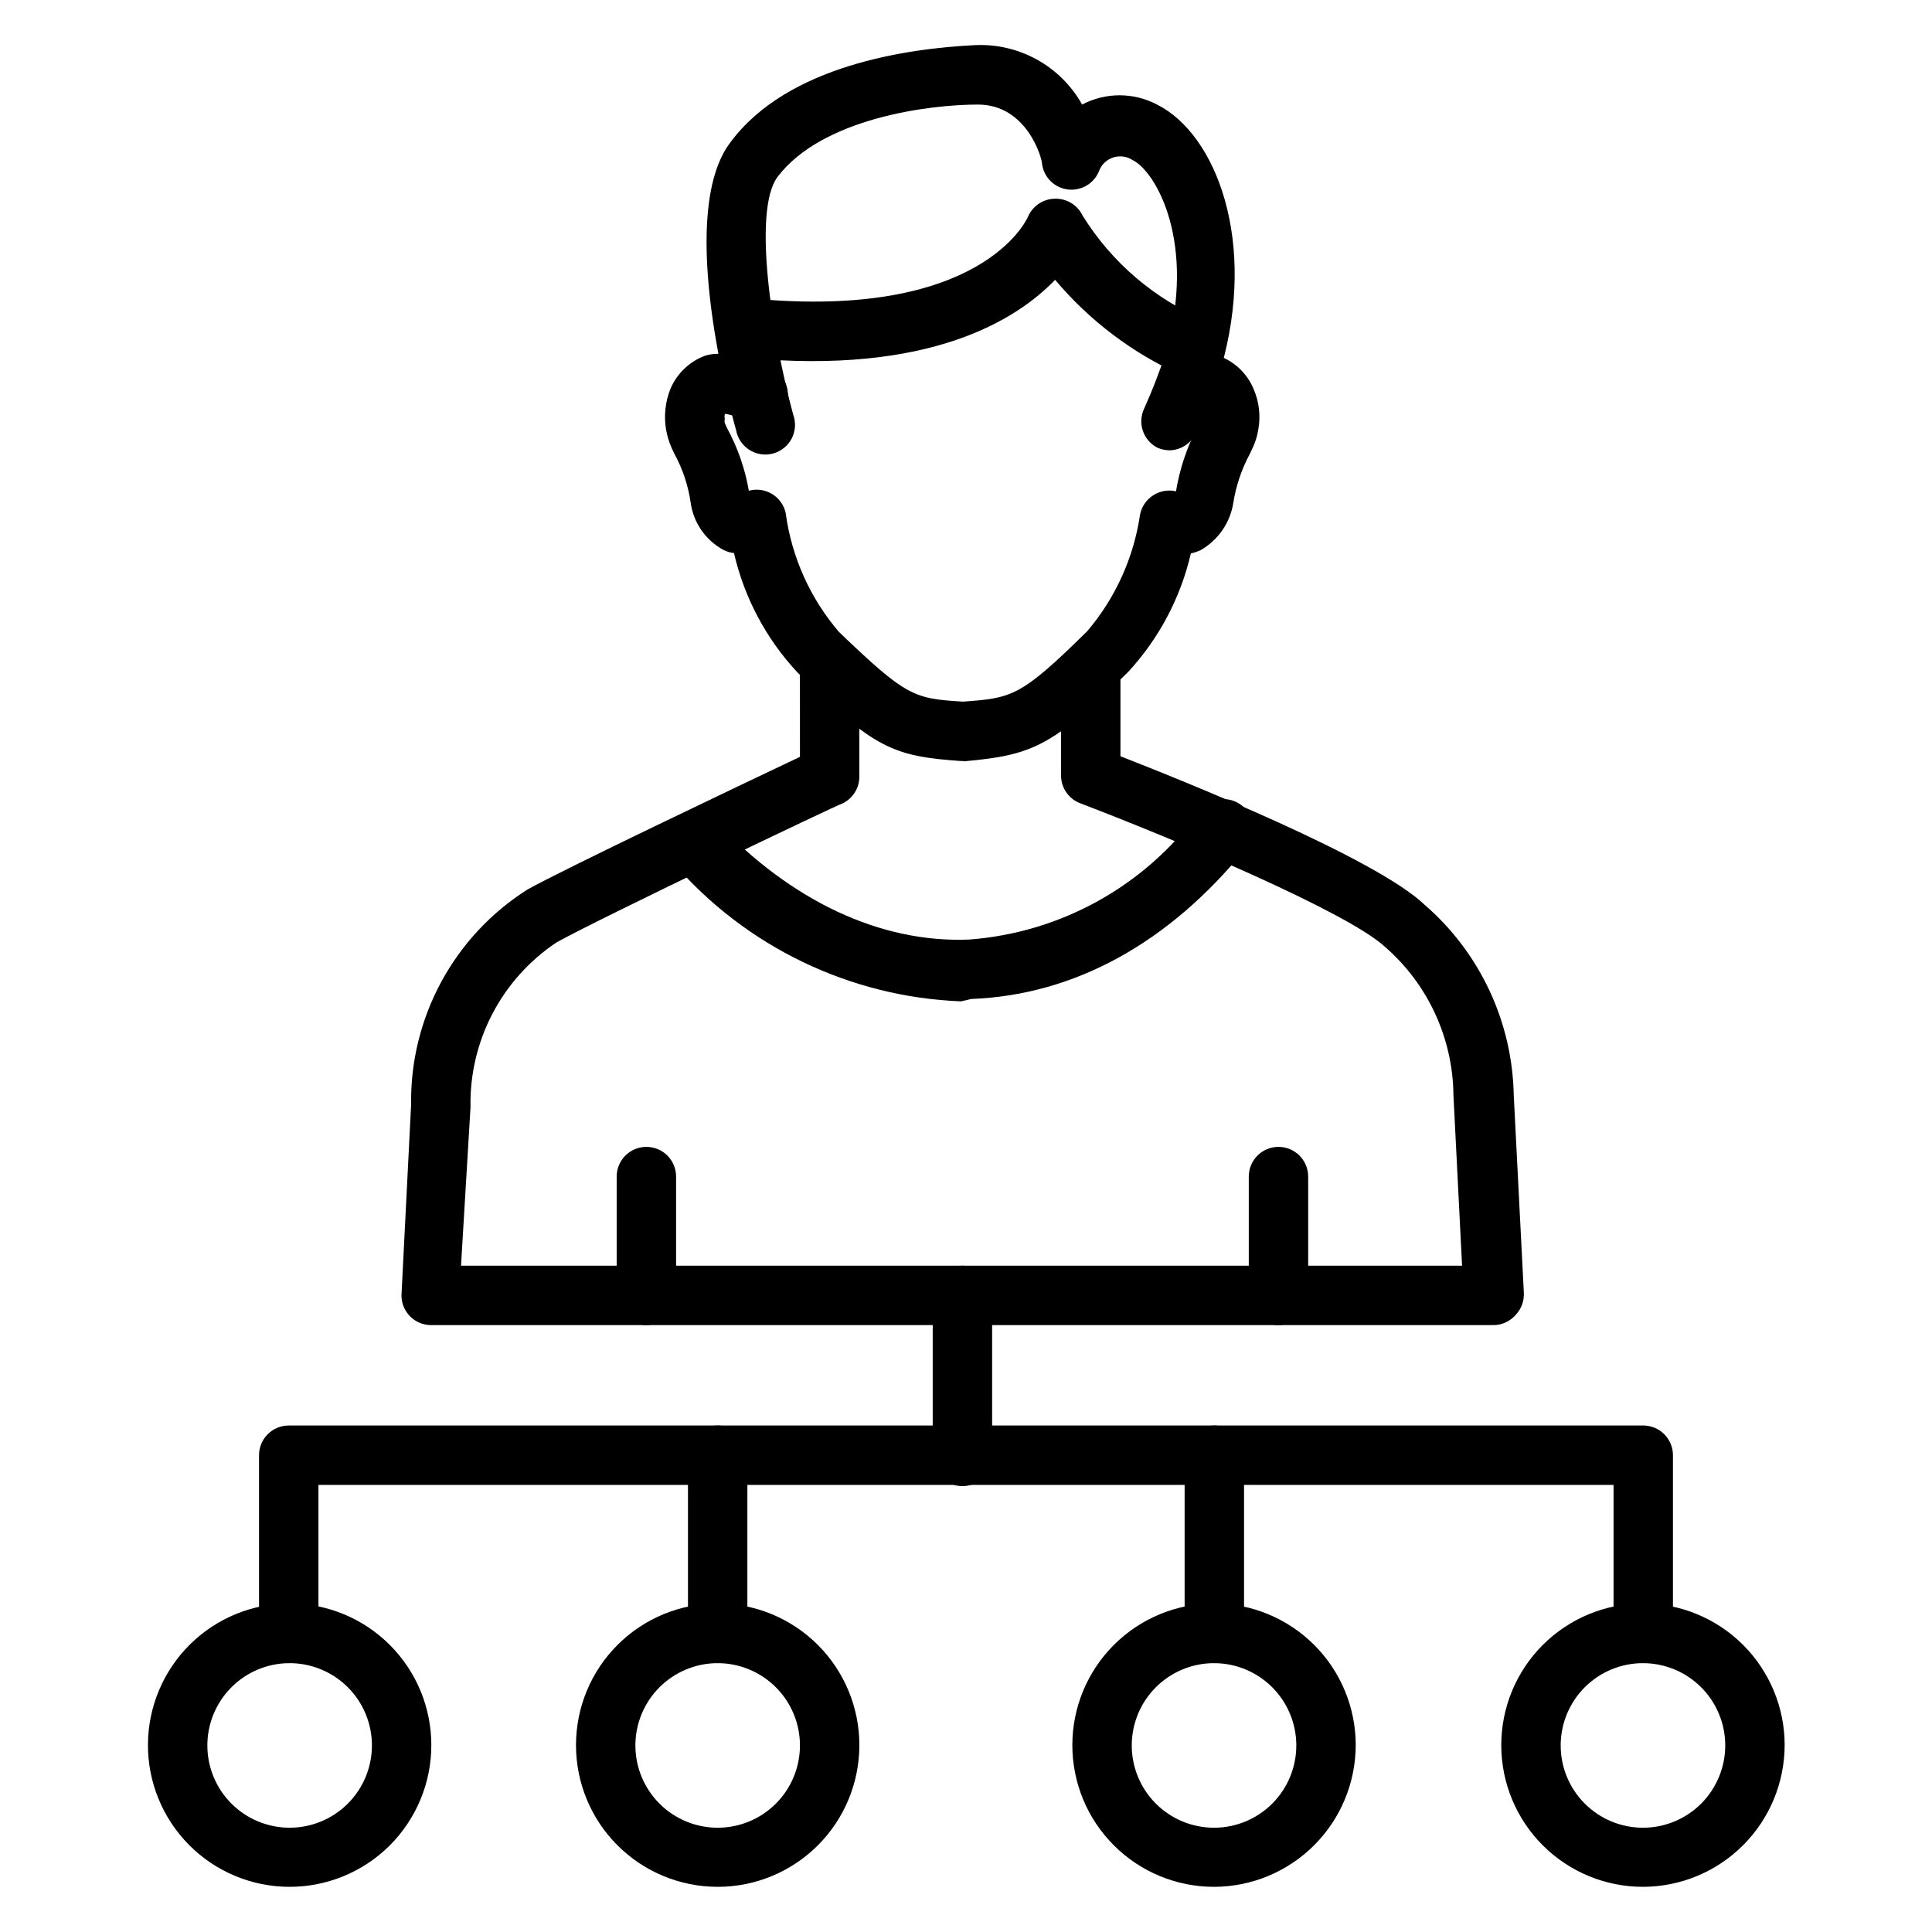 <?xml version="1.0" encoding="UTF-8"?>
<!-- Uploaded to: SVG Repo, www.svgrepo.com, Generator: SVG Repo Mixer Tools -->
<svg fill="#000000" width="800px" height="800px" version="1.1" viewBox="144 144 512 512" xmlns="http://www.w3.org/2000/svg">
 <g>
  <path d="m399.21 345.68h-0.551c-17.871-1.258-23.145-3.227-43.453-23.617v0.004c-8.219-8.859-13.973-19.715-16.688-31.488-0.988-0.121-1.949-0.414-2.836-0.867-4.734-2.57-7.953-7.254-8.66-12.594-0.664-4.527-2.129-8.898-4.328-12.91l-0.707-1.496c-0.691-1.59-1.191-3.254-1.496-4.961-0.578-3.609-0.172-7.309 1.18-10.703 1.711-4.019 4.977-7.172 9.055-8.738 0.688-0.234 1.402-0.391 2.125-0.473 6.668-0.566 13.285 1.594 18.34 5.981 2.375 3.117 2.094 7.508-0.656 10.297-2.75 2.789-7.133 3.133-10.285 0.805-1.32-0.625-2.727-1.051-4.172-1.262-0.078 0.496-0.078 1 0 1.496-0.094 0.309-0.094 0.637 0 0.945l0.551 1.258v0.004c2.844 5.203 4.812 10.844 5.824 16.688 2.082-0.57 4.305-0.258 6.148 0.859 1.844 1.113 3.152 2.938 3.613 5.043 1.566 11.637 6.461 22.57 14.09 31.488 17.949 17.242 19.918 17.711 32.906 18.5 12.988-0.945 15.273-1.258 32.906-18.656 7.488-8.789 12.348-19.512 14.012-30.938 0.504-2.523 2.211-4.637 4.566-5.668 1.559-0.691 3.297-0.855 4.957-0.473 0.961-5.816 2.82-11.445 5.512-16.688l0.707-1.418c-0.027-0.312-0.027-0.629 0-0.945 0.121-0.516 0.121-1.055 0-1.574-3.738 1.957-8.352 0.617-10.461-3.035-2.113-3.652-0.969-8.32 2.59-10.582 3.898-2.629 8.82-3.215 13.227-1.574 4.055 1.527 7.301 4.66 8.973 8.66 1.484 3.387 1.922 7.144 1.262 10.781-0.273 1.75-0.801 3.449-1.574 5.039l-0.707 1.496h-0.004c-2.148 4.008-3.609 8.344-4.328 12.832-0.812 5.301-4 9.938-8.66 12.594-0.832 0.383-1.703 0.676-2.598 0.867-2.719 11.773-8.473 22.629-16.688 31.488-20.309 19.996-25.586 21.965-43.453 23.617z"/>
  <path d="m539.96 495.17h-281.66c-2.168 0.012-4.246-0.871-5.746-2.441-1.559-1.645-2.332-3.883-2.125-6.141l2.519-49.828c-0.34-23.055 11.316-44.633 30.781-56.996 9.367-5.273 57.152-28.023 72.266-35.188l-0.004-22.59c0-4.348 3.527-7.875 7.875-7.875 4.348 0 7.871 3.527 7.871 7.875v27.867c-0.008 3.027-1.754 5.781-4.488 7.082-0.629 0-65.336 30.938-75.809 36.84v0.004c-14.543 9.723-23.121 26.195-22.75 43.688l-2.516 41.957h265.29l-2.281-45.105h-0.004c-0.121-15.109-6.715-29.438-18.105-39.359-9.684-9.055-54.633-28.102-80.844-38.102h-0.004c-3.027-1.168-5.027-4.074-5.039-7.32v-27.551c0-4.348 3.527-7.875 7.875-7.875s7.871 3.527 7.871 7.875v22.434c17.16 6.691 67.699 27 80.609 39.359 14.676 12.707 23.258 31.051 23.617 50.461l2.676 52.348c0.117 2.152-0.652 4.258-2.125 5.828-1.441 1.684-3.531 2.688-5.746 2.754z"/>
  <path d="m482.81 495.17c-4.348 0-7.871-3.523-7.871-7.871v-31.488c0-4.348 3.523-7.875 7.871-7.875s7.871 3.527 7.871 7.875v31.488c0 2.086-0.828 4.09-2.305 5.566-1.477 1.477-3.481 2.305-5.566 2.305z"/>
  <path d="m315.3 495.17c-4.348 0-7.875-3.523-7.875-7.871v-31.488c0-4.348 3.527-7.875 7.875-7.875s7.871 3.527 7.871 7.875v31.488c0 2.086-0.828 4.09-2.305 5.566-1.477 1.477-3.481 2.305-5.566 2.305z"/>
  <path d="m454 263.34c-1.137-0.008-2.262-0.25-3.305-0.707-3.769-1.961-5.305-6.562-3.465-10.391 2.121-4.699 3.984-9.508 5.59-14.406 8.5-29.52-2.598-48.492-8.66-51.406-1.484-0.98-3.332-1.25-5.035-0.734-1.707 0.52-3.094 1.77-3.781 3.41-1.246 3.398-4.644 5.512-8.242 5.121-3.598-0.391-6.465-3.188-6.949-6.773 0-1.574-4.016-15.742-17.004-15.742-12.988 0-41.25 3.621-53.059 19.129-6.691 8.816-1.574 41.879 4.094 62.977 0.777 2.07 0.652 4.371-0.352 6.34-1.004 1.973-2.789 3.43-4.922 4.019-2.133 0.59-4.414 0.254-6.285-0.926-1.871-1.176-3.164-3.086-3.555-5.262-2.676-9.523-15.273-58.176-1.496-76.281 15.191-20.469 47.152-24.875 64.785-25.742 5.734-0.277 11.43 1.051 16.449 3.832 5.019 2.781 9.164 6.906 11.969 11.914 6.207-3.277 13.633-3.277 19.84 0 15.742 7.871 26.609 36.449 16.926 69.98h-0.004c-1.816 5.625-3.945 11.145-6.375 16.531-1.121 3.008-3.957 5.031-7.164 5.117z"/>
  <path d="m460.38 244.13c-1.141 0.039-2.277-0.203-3.305-0.707-12.91-5.797-24.348-14.438-33.457-25.27-10.391 10.785-33.457 25.191-81.711 20.703-4.348-0.391-7.555-4.234-7.164-8.582s4.234-7.555 8.582-7.164c60.457 5.746 72.66-20.625 73.133-21.727h-0.004c1.246-2.852 4.055-4.703 7.164-4.723 3.066-0.066 5.894 1.652 7.242 4.41 7.809 12.629 19.406 22.465 33.145 28.102 3.281 1.59 5.043 5.223 4.254 8.785-0.785 3.559-3.914 6.113-7.562 6.172z"/>
  <path d="m579.48 584.75c-4.348 0-7.871-3.523-7.871-7.871v-39.359h-343.22v39.359c0 4.348-3.523 7.871-7.871 7.871s-7.871-3.523-7.871-7.871v-47.23c0-4.348 3.523-7.875 7.871-7.875h358.96c2.09 0 4.09 0.832 5.566 2.309 1.477 1.477 2.305 3.477 2.305 5.566v47.23c0 2.086-0.828 4.09-2.305 5.566-1.477 1.477-3.477 2.305-5.566 2.305z"/>
  <path d="m334.19 584.75c-4.348 0-7.871-3.523-7.871-7.871v-47.23c0-4.348 3.523-7.875 7.871-7.875s7.871 3.527 7.871 7.875v47.23c0 2.086-0.828 4.09-2.305 5.566-1.477 1.477-3.477 2.305-5.566 2.305z"/>
  <path d="m465.81 584.75c-4.348 0-7.871-3.523-7.871-7.871v-47.23c0-4.348 3.523-7.875 7.871-7.875s7.871 3.527 7.871 7.875v47.23c0 2.086-0.828 4.09-2.305 5.566-1.477 1.477-3.481 2.305-5.566 2.305z"/>
  <path d="m399.05 537.84c-4.348 0-7.871-3.523-7.871-7.871v-42.664c0-4.348 3.523-7.875 7.871-7.875 4.348 0 7.871 3.527 7.871 7.875v42.668-0.004c0 4.348-3.523 7.871-7.871 7.871z"/>
  <path d="m579.48 644.03c-9.965 0.02-19.527-3.918-26.582-10.953-7.059-7.031-11.031-16.582-11.047-26.543-0.012-9.965 3.934-19.523 10.973-26.578 7.035-7.051 16.59-11.02 26.551-11.023 9.965-0.008 19.523 3.945 26.57 10.988 7.047 7.043 11.008 16.598 11.008 26.559-0.023 9.941-3.973 19.469-10.996 26.504-7.019 7.035-16.539 11.004-26.477 11.047zm0-59.277c-5.793-0.02-11.355 2.266-15.461 6.352-4.106 4.086-6.414 9.637-6.422 15.43-0.008 5.793 2.289 11.348 6.387 15.445 4.094 4.094 9.652 6.391 15.445 6.387 5.789-0.008 11.344-2.32 15.43-6.426 4.086-4.106 6.367-9.668 6.348-15.461-0.02-5.754-2.316-11.27-6.387-15.34-4.07-4.07-9.582-6.363-15.34-6.387z"/>
  <path d="m465.81 644.03c-9.965 0.02-19.527-3.918-26.582-10.953-7.059-7.031-11.031-16.582-11.047-26.543-0.012-9.965 3.934-19.523 10.973-26.578 7.035-7.051 16.59-11.02 26.551-11.023 9.965-0.008 19.52 3.945 26.57 10.988 7.047 7.043 11.008 16.598 11.008 26.559-0.023 9.941-3.973 19.469-10.996 26.504-7.019 7.035-16.539 11.004-26.477 11.047zm0-59.277c-5.793-0.02-11.355 2.266-15.461 6.352-4.106 4.086-6.418 9.637-6.422 15.43-0.008 5.793 2.289 11.348 6.387 15.445 4.094 4.094 9.652 6.391 15.445 6.387 5.789-0.008 11.344-2.32 15.43-6.426 4.086-4.106 6.367-9.668 6.348-15.461-0.02-5.754-2.316-11.27-6.387-15.34-4.07-4.07-9.582-6.363-15.34-6.387z"/>
  <path d="m334.19 644.03c-9.957 0-19.508-3.957-26.551-10.996-7.043-7.043-10.996-16.594-10.996-26.555 0-9.957 3.953-19.508 10.996-26.551 7.043-7.043 16.594-10.996 26.551-10.996 9.961 0 19.512 3.953 26.551 10.996 7.043 7.043 11 16.594 11 26.551 0 9.961-3.957 19.512-11 26.555-7.039 7.039-16.59 10.996-26.551 10.996zm0-59.277c-5.785 0-11.336 2.301-15.426 6.398-4.09 4.094-6.387 9.648-6.379 15.434 0.008 5.789 2.316 11.336 6.414 15.422 4.102 4.086 9.656 6.371 15.445 6.359 5.785-0.016 11.332-2.328 15.41-6.434 4.082-4.106 6.363-9.664 6.34-15.453-0.02-5.769-2.324-11.293-6.414-15.367-4.086-4.07-9.621-6.359-15.391-6.359z"/>
  <path d="m220.52 644.03c-9.945-0.062-19.457-4.066-26.453-11.137-6.996-7.07-10.902-16.625-10.859-26.57 0.043-9.945 4.027-19.465 11.082-26.477 7.055-7.012 16.602-10.934 26.547-10.914 9.945 0.02 19.473 3.984 26.5 11.023 7.023 7.039 10.969 16.578 10.969 26.523 0 10-3.988 19.586-11.078 26.637-7.094 7.047-16.707 10.977-26.707 10.914zm0-59.277c-5.773 0.062-11.285 2.414-15.328 6.535-4.043 4.121-6.289 9.68-6.238 15.453 0.047 5.773 2.383 11.293 6.496 15.348 4.113 4.051 9.664 6.309 15.438 6.273 5.773-0.035 11.297-2.356 15.363-6.457 4.062-4.106 6.332-9.652 6.312-15.426-0.02-5.809-2.359-11.371-6.5-15.449-4.137-4.082-9.73-6.34-15.543-6.277z"/>
  <path d="m398.66 409.37c-29.422-1.16-57.043-14.473-76.281-36.762-3.051-3.07-3.051-8.031 0-11.102 1.48-1.488 3.492-2.328 5.59-2.328 2.102 0 4.113 0.84 5.59 2.328 20.074 21.332 43.848 32.434 67.227 31.488 24.371-1.805 46.715-14.242 61.086-34.008 1.277-1.738 3.207-2.875 5.348-3.152 2.137-0.273 4.293 0.34 5.969 1.699 1.672 1.359 2.715 3.348 2.883 5.496 0.168 2.148-0.555 4.273-1.996 5.875-20.309 25.031-45.422 38.809-72.66 39.832z"/>
 </g>
</svg>